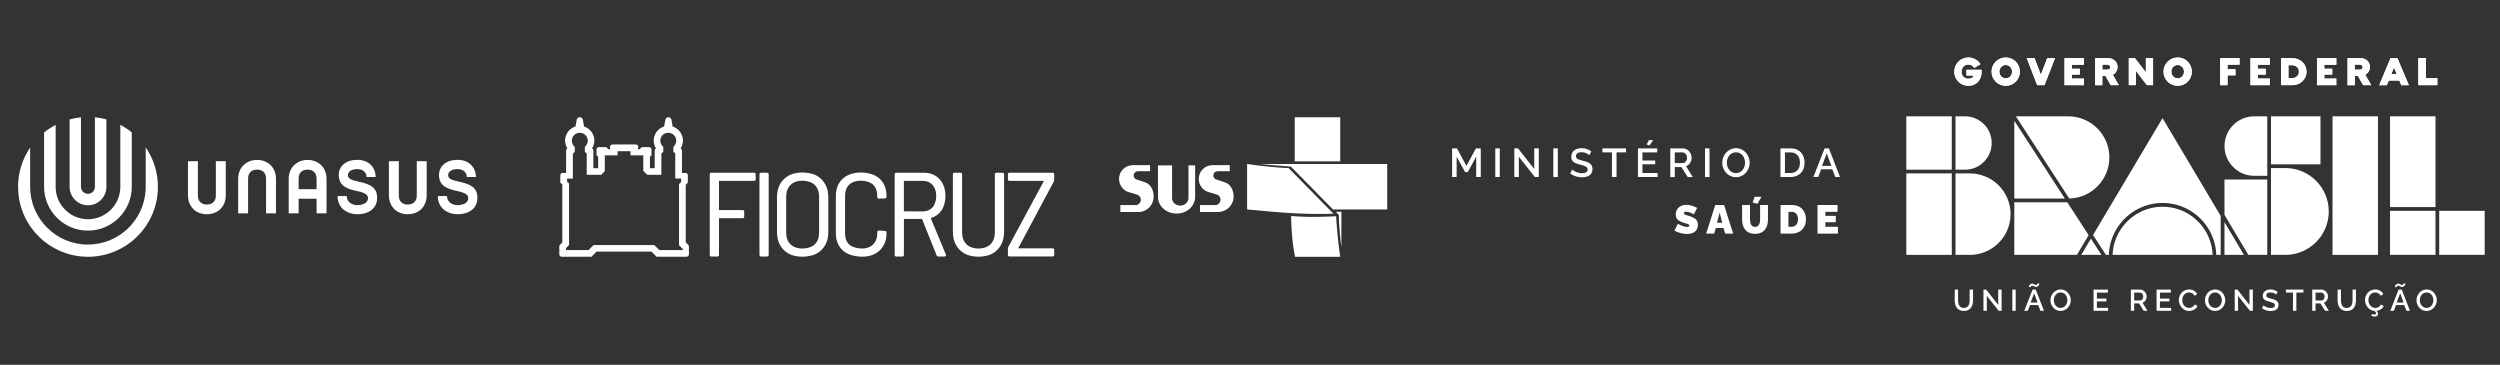 <?xml version="1.0" encoding="UTF-8"?>
<svg xmlns="http://www.w3.org/2000/svg" version="1.1" viewBox="0 0 1532.89 223.66">
  <rect x="0" y="0" width="1532.89" height="223.66" fill="#333333" stroke="none"/>
  <defs>
    <style>
      .cls-1 {
        fill-rule: evenodd;
      }

      .cls-1, .cls-2 {
        fill: #fff;
      }
    </style>
  </defs>
  <!-- Generator: Adobe Illustrator 28.7.1, SVG Export Plug-In . SVG Version: 1.2.0 Build 142)  -->
  <g>
    <g id="Camada_1">
      <g>
        <path class="cls-1" d="M721.49,130.94c-6.44,0-11.47-4.56-11.47-10.22v-19.29h8.64v20.08c0,2.52,2.2,4.55,5.02,4.55,2.67,0,5.04-2.03,5.04-4.55v-20.08h4.08v19.29c0,5.66-5.03,10.22-11.32,10.22M697.13,119.3l-5.34-1.57c-3.28-1.1-5.65-4.39-5.65-8.01,0-4.72,3.77-8.46,8.49-8.46h10.54v3.73h-7.39c-1.41,0-2.66,1.09-2.66,2.68,0,.94.62,2.04,1.72,2.35l5.19,1.73c3.46,1.11,5.34,4.71,5.34,8.8,0,5.19-4.08,9.43-9.27,9.43h-11.15v-4.25h9.59c1.4,0,2.98-1.4,2.98-3.28,0-1.43-.95-2.68-2.37-3.15M746.18,119.3l-5.36-1.57c-3.46-1.1-5.8-4.39-5.8-8.01,0-4.72,3.75-8.46,8.48-8.46h10.52v3.73h-7.38c-1.43,0-2.67,1.09-2.67,2.68,0,.94.61,2.04,1.73,2.35l5.18,1.73c3.61,1.11,5.51,4.71,5.51,8.8,0,5.19-4.26,9.43-9.45,9.43h-11.15v-4.25h9.58c1.41,0,3-1.4,3-3.28,0-1.43-.79-2.68-2.19-3.15"/>
        <path class="cls-1" d="M819.09,129.85h3.39v21.66c-.42-2.25-1.69-15.44-1.53-19.66-.43-.44-1.86-2.01-1.86-2.01M793.69,106.71h0l-3.63-3.69c-4.83.06-20.39-1.58-25.39-2.46v27.86c24.97,2.47,38.08,3.09,52.71,2.63h.24l-23.93-24.34ZM793.87,98.94h27.9v-27.02h-27.9v27.02ZM772.24,100.57c1.85.16,18.17,1.58,19.27,1.58l25.85,26.28h33.22v-27.86h-78.33ZM819.22,132.57s-14.9,1.02-27.57-.13c.25,15.41,2.12,23.32,2.42,25.01h27.7c-1.32-8.1-2.37-21.19-2.54-24.88"/>
      </g>
      <g>
        <g>
          <path class="cls-2" d="M905.14,108.54v-12.51l-5.17,9.49h-1.63l-5.19-9.49v12.51h-2.77v-17.56h2.97l5.81,10.74,5.81-10.74h2.97v17.56h-2.8Z"/>
          <path class="cls-2" d="M916.84,108.54v-17.56h2.76v17.56h-2.76Z"/>
          <path class="cls-2" d="M931.28,96.12v12.41h-2.77v-17.56h2.27l9.95,12.69v-12.67h2.79v17.53h-2.43l-9.82-12.41Z"/>
          <path class="cls-2" d="M952.42,108.54v-17.56h2.76v17.56h-2.76Z"/>
          <path class="cls-2" d="M974.47,95.11c-.38-.42-1.02-.82-1.93-1.21-.91-.39-1.85-.58-2.81-.58-1.14,0-2,.21-2.57.63-.57.42-.85,1.02-.85,1.79,0,.24.03.46.1.65.06.19.15.36.25.51.1.15.25.29.45.43.2.14.4.25.6.35.2.1.47.2.81.31.34.11.66.2.96.28s.69.18,1.17.3c.77.19,1.43.37,1.98.55.55.18,1.08.41,1.58.69.51.28.91.59,1.22.93.3.34.55.76.73,1.25.18.49.27,1.05.27,1.68,0,.7-.11,1.33-.33,1.9-.22.56-.53,1.04-.91,1.42-.39.39-.85.71-1.4.97-.55.26-1.14.45-1.76.57-.63.12-1.3.18-2.03.18-1.34,0-2.63-.2-3.88-.61-1.25-.41-2.37-.99-3.37-1.76l1.27-2.38c.51.52,1.33,1.03,2.48,1.52,1.15.49,2.33.73,3.54.73,1.1,0,1.94-.19,2.53-.58s.89-.94.89-1.67c0-.29-.04-.55-.13-.79-.09-.23-.24-.44-.46-.63-.22-.19-.44-.35-.67-.49-.23-.14-.56-.28-.98-.42s-.81-.27-1.16-.36c-.35-.1-.82-.22-1.42-.37-.92-.24-1.69-.49-2.29-.74-.6-.25-1.14-.56-1.6-.92-.46-.36-.8-.79-1.01-1.29s-.31-1.08-.31-1.76c0-.85.16-1.61.49-2.29s.77-1.24,1.35-1.68c.57-.44,1.24-.78,2.02-1.01.77-.23,1.61-.35,2.52-.35,2.16,0,4.13.66,5.93,1.98l-1.26,2.27Z"/>
          <path class="cls-2" d="M997.02,93.43h-5.83v15.11h-2.8v-15.11h-5.86v-2.45h14.49v2.45Z"/>
          <path class="cls-2" d="M1016.35,106.09v2.45h-12.04v-17.56h11.82v2.45h-9.06v4.99h7.84v2.31h-7.84v5.36h9.27ZM1011.44,89.17l-1.79-.54,1.41-2.72h2.6l-2.22,3.26Z"/>
          <path class="cls-2" d="M1024.16,108.54v-17.56h7.64c.77,0,1.49.17,2.18.5.69.33,1.27.77,1.73,1.3.47.54.84,1.15,1.11,1.84.27.68.41,1.38.41,2.08,0,1.19-.31,2.27-.94,3.23-.63.96-1.46,1.61-2.49,1.94l4.13,6.68h-3.12l-3.82-6.11h-4.08v6.11h-2.76ZM1026.92,99.98h4.85c.76,0,1.4-.32,1.9-.96.5-.64.75-1.41.75-2.32s-.28-1.66-.85-2.3c-.56-.64-1.21-.96-1.96-.96h-4.7v6.54Z"/>
          <path class="cls-2" d="M1045.44,108.54v-17.56h2.76v17.56h-2.76Z"/>
          <path class="cls-2" d="M1056,99.76c0-1.16.21-2.28.65-3.36s1.02-2.03,1.76-2.84c.74-.81,1.64-1.47,2.69-1.96s2.17-.74,3.36-.74,2.35.26,3.42.77,1.95,1.19,2.66,2.03,1.27,1.79,1.68,2.86c.41,1.07.62,2.15.62,3.25,0,1.16-.21,2.28-.65,3.36-.43,1.08-1.01,2.02-1.74,2.84-.73.81-1.63,1.46-2.68,1.95-1.05.49-2.17.73-3.36.73-.98,0-1.92-.16-2.8-.49-.88-.33-1.66-.77-2.34-1.35-.67-.57-1.25-1.23-1.75-1.98-.5-.75-.87-1.56-1.13-2.43-.26-.87-.39-1.76-.39-2.65ZM1064.43,106.16c.85,0,1.64-.19,2.36-.56.72-.37,1.3-.86,1.76-1.47.46-.61.81-1.29,1.07-2.05.25-.76.38-1.53.38-2.33s-.14-1.63-.41-2.4c-.27-.77-.64-1.45-1.11-2.04s-1.06-1.06-1.76-1.41c-.7-.35-1.47-.52-2.29-.52s-1.64.18-2.36.55c-.72.37-1.31.85-1.78,1.45-.47.6-.83,1.28-1.09,2.04-.26.76-.39,1.53-.39,2.33,0,1.11.22,2.15.67,3.12s1.1,1.76,1.97,2.37c.87.61,1.86.92,2.97.92Z"/>
          <path class="cls-2" d="M1091.7,108.54v-17.56h6.23c1.38,0,2.61.23,3.71.68,1.1.46,2,1.08,2.7,1.88.7.8,1.23,1.73,1.6,2.78.37,1.05.55,2.19.55,3.41,0,2.66-.78,4.79-2.34,6.39-1.56,1.61-3.63,2.41-6.22,2.41h-6.23ZM1097.93,93.43h-3.47v12.66h3.47c1.21,0,2.25-.28,3.12-.84.87-.56,1.53-1.31,1.96-2.26.43-.95.65-2.03.65-3.25,0-1.88-.51-3.39-1.53-4.56-1.02-1.16-2.42-1.74-4.21-1.74Z"/>
          <path class="cls-2" d="M1118.78,90.98h2.62l6.82,17.56h-2.92l-1.85-4.77h-6.77l-1.84,4.77h-2.95l6.88-17.56ZM1122.91,101.72l-2.83-7.69-2.91,7.69h5.74Z"/>
        </g>
        <g>
          <path class="cls-2" d="M1038.56,131.43c-.07-.04-.17-.1-.29-.17-.12-.07-.37-.2-.74-.39-.37-.19-.73-.35-1.09-.49-.35-.14-.77-.27-1.24-.39s-.9-.17-1.3-.17c-.94,0-1.41.29-1.41.87,0,.13.02.25.07.35s.12.2.24.29c.11.09.22.17.33.23.11.06.28.14.5.22s.42.14.58.19c.16.05.41.12.74.22.33.1.6.18.81.25.71.22,1.31.43,1.81.64.49.21.98.46,1.44.77.47.3.84.63,1.12,1,.28.36.51.8.67,1.31s.25,1.09.25,1.73c0,.81-.13,1.55-.39,2.2-.26.65-.6,1.19-1.02,1.6-.42.41-.93.76-1.52,1.03-.59.27-1.19.47-1.81.58-.62.11-1.27.17-1.95.17-1.26,0-2.59-.19-3.97-.56-1.38-.37-2.6-.87-3.66-1.49l2.08-4.23c.08.06.19.13.33.21.14.08.43.24.87.46.44.22.87.42,1.3.59.43.17.93.32,1.52.47s1.12.21,1.62.21c.93,0,1.4-.26,1.4-.77,0-.19-.06-.36-.18-.51s-.32-.29-.6-.41c-.28-.12-.55-.23-.82-.31-.26-.08-.63-.2-1.11-.34s-.88-.26-1.19-.37c-1.58-.53-2.72-1.17-3.41-1.91-.7-.74-1.04-1.75-1.04-3.01,0-.94.18-1.79.54-2.56.36-.77.84-1.39,1.45-1.87s1.3-.85,2.08-1.11c.78-.26,1.61-.39,2.49-.39,1.88,0,4.07.63,6.58,1.9l-2.08,3.98Z"/>
          <path class="cls-2" d="M1051.73,125.69h5.39l5.59,17.56h-4.89l-1.06-3.44h-4.68l-1.04,3.44h-4.91l5.61-17.56ZM1055.98,136.59l-1.56-6.18-1.63,6.18h3.19Z"/>
          <path class="cls-2" d="M1076.12,143.39c-1.09,0-2.09-.15-2.98-.46-.89-.31-1.64-.72-2.25-1.25-.61-.53-1.12-1.17-1.53-1.91s-.71-1.53-.89-2.37c-.18-.84-.28-1.74-.28-2.69v-9.02h4.83v9.02c0,.6.06,1.16.17,1.68.12.52.29.98.53,1.39.24.41.56.74.97.98.41.24.88.36,1.42.36s1.03-.12,1.44-.36.73-.57.97-1c.24-.42.41-.89.53-1.4.12-.51.17-1.06.17-1.65v-9.02h4.82v9.02c0,1.25-.16,2.39-.48,3.43-.32,1.04-.8,1.95-1.43,2.74-.63.79-1.46,1.41-2.49,1.85-1.03.44-2.2.66-3.53.66ZM1077.6,124.94l-2.97-.78,1.23-3.51h4.18l-2.44,4.3Z"/>
          <path class="cls-2" d="M1091.76,143.25v-17.56h6.75c1.42,0,2.69.23,3.83.68s2.07,1.08,2.79,1.88,1.27,1.73,1.65,2.78c.38,1.05.57,2.19.57,3.41,0,2.66-.81,4.79-2.42,6.39-1.61,1.61-3.76,2.41-6.43,2.41h-6.75ZM1098.51,129.89h-1.93v9.15h1.93c1.23,0,2.2-.43,2.9-1.28.7-.85,1.06-1.96,1.06-3.32s-.35-2.48-1.06-3.31c-.71-.83-1.67-1.24-2.9-1.24Z"/>
          <path class="cls-2" d="M1126.92,139.05v4.2h-12.51v-17.56h12.29v4.2h-7.47v2.48h6.39v3.9h-6.39v2.78h7.69Z"/>
        </g>
      </g>
      <g>
        <g>
          <path class="cls-2" d="M462.38,105.91h-26.2c-.63,0-.99.36-.99.99v49.39c0,.63.36.99.99.99h3.67c.63,0,.99-.36.99-.99l.02-22.49h14.47c.63,0,.99-.36.99-.99v-3.02c0-.63-.36-.99-.99-.99l-14.49-.02.02-17.87h21.52c.63,0,.99-.36.99-.99v-3.02c0-.63-.36-.99-.99-.99Z"/>
          <path class="cls-2" d="M466.66,105.91h3.67c.54,0,.99.44.99.99v49.39c0,.55-.44.99-.99.99h-3.67c-.55,0-.99-.44-.99-.99v-49.39c0-.54.44-.99.99-.99Z"/>
          <path class="cls-2" d="M500.65,107.65c-2.26-1.24-5.8-1.87-8.76-1.87s-6.05.63-8.31,1.87c-2.27,1.24-4.05,3.02-5.29,5.29-1.24,2.26-1.87,4.88-1.87,7.79v21.79c0,2.91.63,5.52,1.87,7.76,1.24,2.24,3.02,4.01,5.29,5.25,2.26,1.24,5.35,1.87,8.31,1.87s6.5-.63,8.76-1.87c2.26-1.24,4.05-3.01,5.32-5.25,1.26-2.24,1.91-4.85,1.91-7.76v-21.79c0-2.91-.64-5.53-1.91-7.79-1.27-2.27-3.06-4.04-5.32-5.29ZM502.23,120.59v22.15c0,2.89-.87,5.25-2.59,7.01-1.71,1.76-4.92,2.65-7.76,2.65s-5.52-.89-7.24-2.65c-1.72-1.76-2.59-4.12-2.59-7.01v-22.15c0-2.94.87-5.33,2.59-7.12,1.71-1.78,4.45-2.69,7.24-2.69s6.04.9,7.76,2.69c1.72,1.79,2.59,4.18,2.59,7.12Z"/>
          <path class="cls-2" d="M527.77,105.78c-4.42,0-8.47,1.32-11.18,3.92-2.71,2.61-4.08,6.12-4.08,10.45v22.8c0,4.33,1.37,7.85,4.08,10.48,2.7,2.63,7.66,3.96,12.08,3.96s8.1-1.32,10.8-3.92c2.71-2.61,4.08-6.1,4.08-10.38v-.5c0-.63-.36-.99-.97-.99h0l-3.69-.22c-.63,0-.99.33-.99.92v1.01c0,2.69-.86,4.91-2.55,6.57-1.69,1.67-3.94,2.51-6.69,2.51s-6.33-.83-7.99-2.48c-1.67-1.64-2.51-3.87-2.51-6.61v-23.44c0-2.74.84-4.97,2.51-6.61,1.67-1.64,4.35-2.48,7.1-2.48s5.89.85,7.58,2.51c1.69,1.67,2.55,3.88,2.55,6.57v1.01c0,.58.36.92,1,.92h0l3.66-.14c.63,0,.99-.36.99-.99v-.65c0-4.28-1.37-7.76-4.08-10.34-2.7-2.58-7.23-3.89-11.7-3.89Z"/>
          <path class="cls-2" d="M570.68,133.73h0c2.77-.79,4.99-2.37,6.6-4.71,1.61-2.34,2.42-5.65,2.42-8.95,0-2.76-.55-5.25-1.65-7.39-1.1-2.15-2.66-3.83-4.64-5-1.98-1.17-4.26-1.76-6.79-1.76h-17.05c-.63,0-.99.36-.99.99v49.39c0,.63.36.99.99.99h3.67c.63,0,.99-.36.99-.99l.02-22.04h11.08l.04.05,8.92,22.23c.18.49.54.75,1.04.75h3.81c.58,0,.92-.31.92-.84l-.09-.39-9.28-22.31ZM574.05,120.07c0,2.7-.75,5.37-2.24,7.04-1.48,1.66-3.44,2.5-5.84,2.5l-11.75-.02v-18.66l.02-.02h11.73c2.4,0,4.37.84,5.84,2.5,1.48,1.67,2.24,3.91,2.24,6.66Z"/>
          <path class="cls-2" d="M614.67,105.91h-3.67c-.63,0-.99.36-.99.99v35.55c0,2.98-.87,5.42-2.59,7.23-1.71,1.81-4.67,2.72-7.46,2.72s-5.75-.92-7.46-2.72c-1.72-1.81-2.59-4.24-2.59-7.23v-35.55c0-.63-.36-.99-.99-.99h-3.67c-.63,0-.99.36-.99.99v35.26c0,3.01.63,5.69,1.87,7.97,1.24,2.29,3.02,4.09,5.29,5.36,2.26,1.26,5.58,1.91,8.54,1.91s6.28-.64,8.54-1.91c2.27-1.27,4.04-3.07,5.29-5.36,1.24-2.28,1.87-4.97,1.87-7.97v-35.26c0-.63-.36-.99-.99-.99Z"/>
          <path class="cls-2" d="M646.39,110.28v-3.38c0-.63-.36-.99-.99-.99h-26.41c-.63,0-.99.36-.99.99v3.02c0,.63.36.99.99.99h21.12s-21.87,40.5-21.87,40.5c-.16.37-.24,1.17-.24,1.49v3.38c0,.63.36.99.99.99h26.41c.63,0,.99-.36.99-.99v-3.02c0-.63-.36-.99-.99-.99h-21.12s21.87-40.96,21.87-40.96c.16-.42.23-.75.23-1.03Z"/>
        </g>
        <path class="cls-2" d="M422.32,150.61s-.05-.11-.09-.19l-.04-.06c-.05-.07-.1-.13-.17-.2l-1.55-1.52v-35.37l1.28-1.26v-4.28c.01-.45-.02-.81-.25-1.13-.28-.37-.69-.58-1.15-.58h-2.19v-13.72c0-.47-.24-.92-.65-1.19l-.17-.11.1-.17c.86-1.42,1.32-3.03,1.32-4.67,0-3.83-2.56-7.33-6.22-8.53l-.12-.04-.68-4.08c-.19-1.1-1.1-1.6-1.92-1.61-.78.02-1.68.52-1.87,1.58l-.75,4.09-.12.04c-3.69,1.18-6.27,4.69-6.27,8.55,0,1.63.45,3.23,1.3,4.64l.1.17-.16.11c-.39.26-.62.7-.62,1.18v10.87h-2.92v-6.98l.99-.95v-3.55c0-.78-.64-1.42-1.42-1.42h-4.11c-.3,0-.65.04-.86.29l-.83.95h-1.28l.34-1.08c.1-.43-.01-.89-.3-1.24-.28-.36-.71-.57-1.17-.57h-14.38c-.45,0-.9.21-1.17.56-.3.37-.4.83-.28,1.32l.17,1h-1.32l-.72-.95c-.21-.25-.55-.31-.87-.31h-4.11c-.79,0-1.43.64-1.43,1.42v3.56l1,.95v6.98h-2.94v-10.83c0-.48-.24-.93-.64-1.19l-.17-.11.1-.17c.86-1.42,1.32-3.03,1.32-4.67,0-3.83-2.56-7.33-6.22-8.54l-.12-.04-.69-4.08c-.19-1.1-1.12-1.6-1.91-1.6-.98.02-1.72.64-1.88,1.57l-.75,4.1-.12.04c-3.69,1.18-6.26,4.69-6.26,8.55,0,1.63.45,3.24,1.3,4.64l.1.17-.16.11c-.39.27-.61.69-.61,1.18v13.78h-2.15c-.46,0-.88.21-1.15.57-.24.31-.27.68-.26,1.08v4.3l1.23,1.15v35.47l-1.44,1.56c-.26.26-.4.61-.4.98v4.84c0,.79.64,1.43,1.43,1.43h18.34l3.05-3.11h33.74l3.06,3.11h18.42c.78,0,1.42-.64,1.42-1.43v-4.4c0-.2-.04-.84-.11-1.01M418.69,153.35h-14.41l-3.1-3.1h-37.22l-3.1,3.1h-13.8v-1.21l1.86-1.9v-37.71l-1.22-1.12v-1.9h3.54v-15.26l1.18-1.2v-3c-.16-.13-.3-.26-.44-.41-.32-.3-.59-.65-.78-1.06-.37-.69-.58-1.48-.58-2.31,0-2.7,2.19-4.88,4.88-4.88s4.88,2.19,4.88,4.88c0,1.08-.36,2.08-.96,2.89-.04.06-.09.13-.14.19-.01.02-.03.04-.04.05-.08.09-.16.18-.24.27-.13.13-.26.25-.4.37v3.01l1.15,1.18v12.96h8.9l2.19-2.26v-9.7h7.83v-2.51h7.93v2.54l7.83-.03v9.5l2.41,2.46h8.68v-12.98l1.17-1.18v-2.97c-.18-.15-.35-.31-.51-.48-.28-.26-.5-.57-.67-.92-.4-.71-.63-1.52-.63-2.39,0-2.7,2.19-4.88,4.88-4.88s4.88,2.19,4.88,4.88c0,1.07-.35,2.06-.94,2.87-.05.08-.11.15-.17.22-.01.01-.02.03-.03.04-.07.09-.15.17-.23.25-.13.13-.26.26-.4.37v3l1.17,1.11v15.35h3.61v2.14l-1.29,1.29v37.46l2.31,2.32v.67Z"/>
      </g>
      <g>
        <g>
          <path class="cls-2" d="M58.19,114.58c0,2.36-1.92,4.27-4.27,4.27s-4.27-1.92-4.27-4.27v-42.65c-2.36.24-4.7.67-6.97,1.28v41.37c0,6.22,5.06,11.28,11.28,11.28s11.28-5.06,11.28-11.28v-41.37c-2.29-.62-4.66-1.06-7.05-1.29v42.66Z"/>
          <path class="cls-2" d="M53.95,134.41c-10.93,0-19.83-8.9-19.83-19.83v-38.02c-2.5,1.31-4.89,2.87-7.09,4.65v33.32c0,14.82,12.06,26.88,26.88,26.88s26.88-12.06,26.88-26.88v-33.39c-2.18-1.75-4.54-3.3-7.01-4.59v38.02c0,10.93-8.9,19.83-19.83,19.83Z"/>
          <path class="cls-2" d="M53.91,149.97c-19.53,0-35.43-15.89-35.43-35.43v-24.05c-4.85,7.12-7.4,15.42-7.4,24.09,0,1.23.06,2.51.17,3.78.12,1.43.32,2.87.59,4.28.27,1.4.61,2.8,1.01,4.16.41,1.4.91,2.79,1.46,4.13,1.27,3.07,2.89,5.99,4.84,8.68.57.8,1.17,1.56,1.77,2.29,7.45,9,18.39,14.63,30.01,15.44,1.02.07,2.04.11,3.02.11.63,0,1.27-.02,1.97-.05,11.84-.54,23.04-6.04,30.73-15.11.66-.77,1.29-1.58,1.89-2.4,2.01-2.75,3.69-5.71,4.99-8.82.55-1.32,1.04-2.69,1.46-4.08.4-1.33.74-2.69,1.01-4.05.26-1.31.46-2.63.59-3.93.15-1.47.23-2.96.23-4.44,0-8.72-2.58-17.06-7.48-24.2v24.16c0,.66-.02,1.36-.06,2.07-1.08,18.7-16.62,33.35-35.37,33.35Z"/>
        </g>
        <g>
          <path class="cls-2" d="M118.49,128.14c-2.07-2.12-3.23-5.07-3.23-8.34v-20.96h6.08v21.06c0,3.46,2.07,5.53,5.48,5.53s5.53-2.07,5.53-5.53v-21.06h6.08v20.96c0,3.27-1.15,6.22-3.23,8.34-2.12,2.07-5.07,3.23-8.39,3.23s-6.22-1.15-8.34-3.23Z"/>
          <path class="cls-2" d="M165.98,101.32c2.07,2.07,3.23,5.02,3.23,8.29v21.2h-6.08v-21.33c0-3.41-2.07-5.48-5.53-5.48s-5.48,2.07-5.48,5.48v21.33h-6.08v-21.2c0-3.27,1.15-6.22,3.23-8.29,2.12-2.12,5.07-3.27,8.34-3.27s6.27,1.15,8.39,3.27Z"/>
          <path class="cls-2" d="M200.19,130.81h-6.08v-8.94h-11.01v8.94h-6.08v-21.2c0-3.27,1.15-6.22,3.23-8.29s5.07-3.27,8.34-3.27,6.27,1.15,8.39,3.27c2.07,2.07,3.23,5.02,3.23,8.29v21.2ZM194.11,109.48c0-3.41-2.07-5.48-5.53-5.48s-5.48,2.07-5.48,5.48v6.54h11.01v-6.54Z"/>
          <path class="cls-2" d="M241.69,128.14c-2.07-2.12-3.23-5.07-3.23-8.34v-20.96h6.08v21.06c0,3.46,2.07,5.53,5.48,5.53s5.53-2.07,5.53-5.53v-21.06h6.08v20.96c0,3.27-1.15,6.22-3.23,8.34-2.12,2.07-5.07,3.23-8.39,3.23s-6.22-1.15-8.34-3.23Z"/>
          <path class="cls-2" d="M230.36,108.51h-5.61c0-2.76-2.12-4.84-5.69-4.84-2.97,0-5.74,1.24-5.74,3.69,0,2.21,2,3,6.5,4.01,7.01,1.52,11.43,3.41,11.43,9.95,0,6.17-4.76,10.04-12.2,10.04-5.78,0-12.07-3.46-12.07-11.15h5.61c0,3.78,3.48,5.58,6.46,5.58,3.23,0,6.59-1.24,6.59-4.29,0-2.03-1.53-3.27-6.97-4.42-5.44-1.15-10.96-2.9-10.96-9.77,0-5.48,4.46-9.31,11.35-9.31,7.78,0,11.3,5.44,11.3,10.51Z"/>
          <path class="cls-2" d="M291.83,108.51h-5.61c0-2.76-2.12-4.84-5.69-4.84-2.97,0-5.74,1.24-5.74,3.69,0,2.21,2,3,6.5,4.01,7.01,1.52,11.43,3.41,11.43,9.95,0,6.17-4.76,10.04-12.2,10.04-5.78,0-12.07-3.46-12.07-11.15h5.61c0,3.78,3.48,5.58,6.46,5.58,3.23,0,6.59-1.24,6.59-4.29,0-2.03-1.53-3.27-6.97-4.42-5.44-1.15-10.96-2.9-10.96-9.77,0-5.48,4.46-9.31,11.35-9.31,7.78,0,11.3,5.44,11.3,10.51Z"/>
        </g>
      </g>
      <g>
        <g>
          <path class="cls-2" d="M1204.15,190.66c-.81,0-1.53-.12-2.17-.36-.64-.24-1.17-.56-1.6-.96-.42-.4-.78-.88-1.06-1.44-.28-.56-.48-1.15-.6-1.77-.12-.62-.18-1.27-.18-1.97v-6.59h2.06v6.59c0,.5.04.96.11,1.4.07.44.2.86.37,1.27.18.41.4.75.66,1.04.26.29.6.52,1.01.69.41.17.88.26,1.4.26s1-.09,1.42-.26c.41-.18.75-.41,1.02-.7.26-.29.48-.64.65-1.05.17-.41.29-.82.36-1.26s.1-.89.1-1.38v-6.59h2.08v6.59c0,.91-.11,1.75-.32,2.52s-.54,1.45-.98,2.06-1.03,1.08-1.76,1.42c-.74.34-1.59.51-2.56.51Z"/>
          <path class="cls-2" d="M1218.22,181.38v9.2h-2.05v-13.01h1.68l7.37,9.4v-9.39h2.07v12.99h-1.8l-7.27-9.2Z"/>
          <path class="cls-2" d="M1233.88,190.57v-13.01h2.05v13.01h-2.05Z"/>
          <path class="cls-2" d="M1246.29,177.57h1.94l5.06,13.01h-2.17l-1.37-3.53h-5.02l-1.36,3.53h-2.18l5.1-13.01ZM1246.05,175.13c-.19,0-.35.04-.48.12-.13.08-.22.18-.28.3-.05.12-.09.21-.11.29-.02.07-.03.13-.03.17h-1.14c0-.09.02-.21.05-.37.04-.16.1-.34.2-.54.1-.21.22-.4.36-.57.14-.18.33-.33.56-.45.24-.12.5-.18.78-.18.3,0,.59.07.87.2.27.13.54.27.79.4.25.13.5.2.74.2.17,0,.31-.03.44-.09.13-.06.23-.13.29-.21.07-.08.12-.16.17-.25.04-.09.07-.17.08-.22s.01-.1.01-.13h1.15c0,.08-.02.19-.06.34-.04.15-.11.33-.21.54-.1.21-.23.4-.38.58-.15.18-.35.33-.6.46-.25.13-.53.19-.84.19s-.62-.07-.9-.2-.55-.26-.79-.39c-.24-.13-.47-.2-.68-.2ZM1249.35,185.52l-2.09-5.7-2.16,5.7h4.25Z"/>
          <path class="cls-2" d="M1257.24,184.07c0-.86.16-1.69.48-2.49.32-.8.75-1.5,1.3-2.11s1.21-1.09,2-1.45c.78-.36,1.61-.55,2.49-.55s1.74.19,2.53.57c.79.38,1.45.88,1.97,1.51.53.62.94,1.33,1.25,2.12.3.79.46,1.59.46,2.41,0,.86-.16,1.69-.48,2.49-.32.8-.75,1.5-1.29,2.1-.54.6-1.21,1.08-1.99,1.45s-1.61.54-2.49.54c-.73,0-1.42-.12-2.08-.36s-1.23-.57-1.73-1c-.5-.42-.93-.91-1.3-1.47-.37-.55-.65-1.16-.84-1.8-.19-.65-.29-1.3-.29-1.96ZM1263.49,188.81c.63,0,1.21-.14,1.74-.41.53-.27.97-.64,1.31-1.09.34-.45.6-.96.79-1.52.19-.56.28-1.14.28-1.73s-.1-1.21-.3-1.78c-.2-.57-.47-1.07-.82-1.51-.35-.44-.78-.79-1.31-1.05-.52-.26-1.09-.39-1.7-.39s-1.22.14-1.75.41c-.53.27-.97.63-1.32,1.08-.35.45-.61.95-.81,1.51-.19.56-.29,1.14-.29,1.73,0,.82.17,1.59.5,2.31.33.72.82,1.3,1.46,1.75.64.45,1.38.68,2.2.68Z"/>
          <path class="cls-2" d="M1292.6,188.76v1.82h-8.92v-13.01h8.76v1.82h-6.71v3.7h5.81v1.71h-5.81v3.97h6.87Z"/>
          <path class="cls-2" d="M1306.55,190.57v-13.01h5.66c.57,0,1.1.12,1.61.37.51.24.94.57,1.28.97.35.4.62.85.82,1.36.2.51.3,1.02.3,1.54,0,.88-.23,1.68-.7,2.39-.47.71-1.08,1.19-1.84,1.44l3.06,4.95h-2.31l-2.83-4.53h-3.02v4.53h-2.05ZM1308.59,184.23h3.6c.57,0,1.03-.24,1.4-.71.37-.47.55-1.05.55-1.72s-.21-1.23-.63-1.7c-.42-.47-.9-.71-1.45-.71h-3.48v4.85Z"/>
          <path class="cls-2" d="M1331.24,188.76v1.82h-8.92v-13.01h8.76v1.82h-6.71v3.7h5.81v1.71h-5.81v3.97h6.87Z"/>
          <path class="cls-2" d="M1342.24,177.49c1.14,0,2.14.26,3,.77s1.51,1.2,1.95,2.06l-1.61,1.08c-.17-.38-.39-.7-.65-.98s-.55-.49-.86-.64c-.31-.15-.62-.26-.93-.34-.31-.07-.63-.11-.96-.11-.52,0-1.01.09-1.47.27-.45.18-.84.42-1.16.73-.32.3-.6.66-.83,1.06s-.4.83-.51,1.28c-.11.45-.17.9-.17,1.36,0,.84.18,1.63.53,2.35s.86,1.31,1.51,1.76c.65.44,1.37.67,2.16.67.45,0,.88-.07,1.31-.21.43-.14.84-.38,1.24-.71.4-.33.7-.74.92-1.22l1.71.97c-.26.62-.67,1.17-1.25,1.64-.58.47-1.21.82-1.91,1.05-.69.23-1.39.34-2.08.34-.88,0-1.72-.19-2.5-.58-.78-.39-1.44-.9-1.98-1.53-.53-.63-.96-1.35-1.27-2.15-.31-.8-.47-1.61-.47-2.44,0-.63.09-1.26.27-1.88.18-.62.45-1.21.81-1.76.36-.55.79-1.04,1.28-1.46.5-.42,1.08-.76,1.76-1.01.68-.25,1.4-.37,2.17-.37Z"/>
          <path class="cls-2" d="M1351.97,184.07c0-.86.16-1.69.48-2.49.32-.8.75-1.5,1.3-2.11.55-.6,1.21-1.09,2-1.45.78-.36,1.61-.55,2.49-.55s1.74.19,2.53.57c.79.38,1.45.88,1.97,1.51.53.62.94,1.33,1.25,2.12.3.79.46,1.59.46,2.41,0,.86-.16,1.69-.48,2.49-.32.8-.75,1.5-1.29,2.1-.54.6-1.21,1.08-1.99,1.45s-1.61.54-2.49.54c-.73,0-1.42-.12-2.08-.36s-1.23-.57-1.73-1c-.5-.42-.93-.91-1.3-1.47-.37-.55-.65-1.16-.84-1.8-.19-.65-.29-1.3-.29-1.96ZM1358.21,188.81c.63,0,1.21-.14,1.74-.41.53-.27.97-.64,1.31-1.09.34-.45.6-.96.79-1.52.19-.56.28-1.14.28-1.73s-.1-1.21-.3-1.78c-.2-.57-.47-1.07-.82-1.51-.35-.44-.78-.79-1.31-1.05-.52-.26-1.09-.39-1.7-.39s-1.22.14-1.75.41c-.53.27-.97.63-1.32,1.08-.35.45-.61.95-.81,1.51-.19.56-.29,1.14-.29,1.73,0,.82.17,1.59.5,2.31.33.72.82,1.3,1.46,1.75.64.45,1.38.68,2.2.68Z"/>
          <path class="cls-2" d="M1372.28,181.38v9.2h-2.05v-13.01h1.68l7.37,9.4v-9.39h2.07v12.99h-1.8l-7.27-9.2Z"/>
          <path class="cls-2" d="M1395.64,180.62c-.28-.31-.76-.61-1.43-.89-.67-.29-1.37-.43-2.08-.43-.85,0-1.48.16-1.9.47-.42.31-.63.76-.63,1.33,0,.18.02.34.07.48.05.14.11.27.18.38.07.11.19.22.34.32s.3.19.44.26c.15.07.35.15.6.23s.49.15.71.21c.22.06.51.13.87.22.57.14,1.06.27,1.47.41.41.13.8.3,1.17.51.38.21.68.44.9.69.23.25.41.56.54.93.13.36.2.78.2,1.24,0,.52-.08.99-.25,1.4-.16.42-.39.77-.68,1.06-.29.29-.63.53-1.04.72-.41.19-.84.33-1.31.42-.47.09-.97.13-1.5.13-.99,0-1.95-.15-2.87-.45-.92-.3-1.76-.74-2.5-1.3l.94-1.76c.38.39.99.76,1.84,1.12.85.36,1.72.54,2.63.54.81,0,1.44-.14,1.87-.43.44-.29.66-.7.66-1.23,0-.21-.03-.41-.1-.58-.07-.17-.18-.33-.34-.47s-.33-.26-.5-.36c-.17-.1-.41-.21-.72-.31s-.6-.2-.86-.27c-.26-.07-.61-.16-1.05-.28-.69-.18-1.25-.36-1.7-.55-.45-.18-.84-.41-1.19-.68-.34-.27-.59-.59-.75-.95-.16-.37-.23-.8-.23-1.3,0-.63.12-1.19.36-1.7.24-.5.57-.92,1-1.25s.92-.58,1.49-.75c.57-.17,1.2-.26,1.87-.26,1.6,0,3.06.49,4.39,1.47l-.93,1.68Z"/>
          <path class="cls-2" d="M1412.35,179.38h-4.32v11.19h-2.08v-11.19h-4.34v-1.82h10.74v1.82Z"/>
          <path class="cls-2" d="M1417.75,190.57v-13.01h5.66c.57,0,1.1.12,1.62.37.51.24.94.57,1.28.97.35.4.62.85.82,1.36.2.51.3,1.02.3,1.54,0,.88-.23,1.68-.7,2.39-.47.71-1.08,1.19-1.84,1.44l3.06,4.95h-2.31l-2.83-4.53h-3.02v4.53h-2.05ZM1419.8,184.23h3.6c.57,0,1.03-.24,1.4-.71.37-.47.55-1.05.55-1.72s-.21-1.23-.63-1.7c-.42-.47-.9-.71-1.45-.71h-3.48v4.85Z"/>
          <path class="cls-2" d="M1438.93,190.66c-.81,0-1.53-.12-2.17-.36-.64-.24-1.17-.56-1.6-.96-.42-.4-.78-.88-1.06-1.44-.28-.56-.48-1.15-.6-1.77-.12-.62-.18-1.27-.18-1.97v-6.59h2.06v6.59c0,.5.04.96.11,1.4.07.44.2.86.37,1.27.18.41.4.75.66,1.04.26.29.6.52,1.01.69.41.17.88.26,1.4.26s1-.09,1.42-.26c.41-.18.75-.41,1.02-.7.26-.29.48-.64.65-1.05.17-.41.29-.82.36-1.26s.1-.89.1-1.38v-6.59h2.08v6.59c0,.91-.11,1.75-.32,2.52s-.54,1.45-.98,2.06c-.44.61-1.03,1.08-1.76,1.42-.74.34-1.59.51-2.56.51Z"/>
          <path class="cls-2" d="M1461.58,187.66c-.33.8-.91,1.46-1.73,1.98-.82.52-1.71.85-2.68.99.63.52.94,1.11.94,1.76,0,.52-.18.94-.53,1.25-.35.31-.84.47-1.48.47-.75,0-1.47-.18-2.16-.53l.51-1.08c.47.26.9.38,1.3.38.35,0,.62-.07.81-.22.19-.15.29-.36.29-.64,0-.48-.33-.93-.98-1.36-.83-.07-1.61-.3-2.33-.72-.72-.41-1.33-.93-1.83-1.55-.5-.62-.88-1.32-1.17-2.08-.28-.77-.43-1.55-.43-2.34,0-.63.09-1.26.27-1.88.18-.62.45-1.21.81-1.76.36-.55.79-1.04,1.28-1.46.5-.42,1.08-.76,1.76-1.01.68-.25,1.4-.37,2.17-.37,1.14,0,2.14.26,3,.77.86.52,1.51,1.2,1.95,2.06l-1.61,1.08c-.17-.38-.39-.7-.65-.98s-.55-.49-.86-.64c-.31-.15-.62-.26-.93-.34-.31-.07-.63-.11-.96-.11-.52,0-1.01.09-1.47.27-.45.18-.84.42-1.16.73-.32.3-.6.66-.83,1.06s-.4.83-.51,1.28c-.11.45-.17.9-.17,1.36,0,.84.18,1.63.53,2.35s.86,1.31,1.51,1.76c.65.44,1.37.67,2.16.67.45,0,.88-.07,1.31-.21.43-.14.84-.38,1.24-.71.4-.33.7-.74.92-1.22l1.71.97Z"/>
          <path class="cls-2" d="M1470.71,177.57h1.94l5.06,13.01h-2.17l-1.37-3.53h-5.02l-1.36,3.53h-2.18l5.1-13.01ZM1470.47,175.13c-.19,0-.35.04-.48.12-.13.08-.22.18-.28.3-.05.12-.09.21-.11.29-.02.07-.03.13-.03.17h-1.14c0-.09.02-.21.05-.37.04-.16.1-.34.2-.54.1-.21.22-.4.36-.57.14-.18.33-.33.56-.45.24-.12.5-.18.78-.18.3,0,.59.07.87.2.27.13.54.27.79.4.25.13.5.2.74.2.17,0,.31-.03.44-.09.13-.06.23-.13.29-.21.07-.08.12-.16.17-.25.04-.09.07-.17.08-.22s.01-.1.01-.13h1.15c0,.08-.02.19-.06.34-.04.15-.11.33-.21.54-.1.21-.23.4-.38.58-.15.18-.35.33-.6.46-.25.13-.53.19-.84.19s-.62-.07-.9-.2-.55-.26-.79-.39c-.24-.13-.47-.2-.68-.2ZM1473.77,185.52l-2.09-5.7-2.16,5.7h4.25Z"/>
          <path class="cls-2" d="M1481.67,184.07c0-.86.16-1.69.48-2.49.32-.8.75-1.5,1.3-2.11.55-.6,1.21-1.09,2-1.45.78-.36,1.61-.55,2.49-.55s1.74.19,2.53.57c.79.38,1.45.88,1.97,1.51.53.62.94,1.33,1.25,2.12.3.79.46,1.59.46,2.41,0,.86-.16,1.69-.48,2.49-.32.8-.75,1.5-1.29,2.1-.54.6-1.21,1.08-1.99,1.45-.78.36-1.61.54-2.49.54-.73,0-1.42-.12-2.08-.36s-1.23-.57-1.73-1c-.5-.42-.93-.91-1.3-1.47s-.65-1.16-.84-1.8c-.19-.65-.29-1.3-.29-1.96ZM1487.91,188.81c.63,0,1.21-.14,1.74-.41.53-.27.97-.64,1.31-1.09.34-.45.6-.96.79-1.52.19-.56.28-1.14.28-1.73s-.1-1.21-.3-1.78c-.2-.57-.47-1.07-.82-1.51-.35-.44-.78-.79-1.31-1.05-.52-.26-1.09-.39-1.7-.39s-1.22.14-1.75.41c-.53.27-.97.63-1.32,1.08-.35.45-.61.95-.81,1.51-.19.56-.29,1.14-.29,1.73,0,.82.17,1.59.5,2.31.33.72.82,1.3,1.46,1.75.64.45,1.38.68,2.2.68Z"/>
        </g>
        <g>
          <polygon class="cls-2" points="1235.08 124.02 1235.08 131.3 1235.08 156.28 1273.47 156.28 1280.66 144.18 1267.55 124.02 1267.55 124.02 1235.08 124.02"/>
          <path class="cls-2" d="M1207.81,106.33h-8.77v49.95h8.77c13.77,0,24.98-11.2,24.98-24.98s-11.2-24.98-24.98-24.98Z"/>
          <path class="cls-2" d="M1221.23,87.68c0-9.02-7.34-16.36-16.36-16.36h-5.84v32.72h5.84c9.02,0,16.36-7.34,16.36-16.36Z"/>
          <path class="cls-2" d="M1283.36,144.13l5.81,8.94,2.09,3.22h1.79c0-.09.01-.18.02-.27.01-.28.03-.56.05-.84.02-.27.04-.55.06-.82.03-.28.06-.55.09-.83.03-.27.06-.54.1-.81.04-.27.08-.54.13-.81.05-.27.09-.53.14-.8.05-.27.11-.53.17-.79.06-.27.12-.53.18-.79.06-.26.13-.52.2-.77.07-.26.14-.52.22-.78.08-.25.16-.5.24-.75.08-.26.17-.52.26-.77.09-.25.18-.49.27-.73.1-.25.2-.51.3-.76.1-.24.2-.48.3-.71.11-.25.22-.5.34-.74.11-.23.22-.46.33-.69.12-.24.25-.49.37-.73.12-.22.24-.45.36-.67.13-.24.27-.47.41-.71.13-.22.26-.43.39-.65.14-.23.29-.46.44-.69.14-.21.28-.42.42-.62.16-.23.32-.45.48-.67.15-.2.29-.4.44-.6.17-.22.34-.44.51-.65.15-.19.31-.38.47-.57.18-.21.36-.42.54-.63.16-.18.33-.37.49-.55.19-.2.38-.4.57-.6.17-.18.34-.35.52-.52.2-.2.4-.39.6-.58.18-.17.36-.33.54-.5.21-.19.42-.37.63-.55.19-.16.37-.32.56-.47.22-.18.44-.35.66-.52.19-.15.38-.3.58-.44.23-.17.46-.33.69-.49.2-.14.4-.28.6-.42.23-.16.47-.31.71-.46.21-.13.41-.26.62-.39.24-.15.49-.28.74-.42.21-.12.42-.24.64-.36.25-.13.51-.26.76-.39.22-.11.43-.22.65-.33.26-.12.52-.24.78-.36.22-.1.44-.2.67-.29.27-.11.54-.21.8-.32.23-.09.45-.18.68-.26.28-.1.55-.19.83-.28.23-.08.45-.16.68-.23.29-.09.58-.17.86-.25.23-.06.45-.13.69-.19.3-.08.6-.14.9-.21.23-.05.45-.11.68-.15.31-.06.62-.11.93-.17.23-.04.45-.08.68-.12.32-.05.65-.09.98-.13.22-.03.43-.06.65-.08.37-.04.74-.06,1.11-.08.18-.01.36-.03.55-.04.56-.03,1.11-.04,1.68-.04s1.12.01,1.68.04c.18,0,.36.03.55.04.37.02.74.05,1.11.08.22.02.43.05.65.08.33.04.66.08.98.13.23.03.45.08.68.12.31.05.62.1.93.17.23.05.45.1.68.15.3.07.6.13.9.21.23.06.46.13.69.19.29.08.58.16.86.25.23.07.46.15.68.23.28.09.56.18.83.28.23.08.45.17.68.26.27.1.54.21.8.32.22.09.44.2.67.29.26.12.53.23.78.36.22.1.43.22.65.33.25.13.51.25.76.39.21.12.42.24.64.36.25.14.49.28.74.42.21.12.41.26.62.39.24.15.48.3.71.46.2.13.4.28.6.42.23.16.46.32.69.49.2.14.39.29.58.44.22.17.44.34.66.52.19.15.37.31.56.47.21.18.42.36.63.55.18.16.36.33.54.5.2.19.41.38.6.58.17.17.34.35.52.52.19.2.39.4.57.6.17.18.33.37.49.55.18.21.36.41.54.63.16.19.31.38.47.57.17.22.34.43.51.65.15.2.3.4.44.6.16.22.32.44.48.67.14.21.28.41.42.62.15.23.3.46.44.69.13.21.26.43.39.65.14.23.28.47.41.71.12.22.24.45.36.67.13.24.25.48.37.73.11.23.23.46.33.69.12.25.23.49.34.74.1.24.2.47.3.71.1.25.2.5.3.76.09.24.18.49.27.73.09.26.18.51.26.77.08.25.16.5.24.75.08.26.15.52.22.78.07.26.14.51.2.77.06.26.12.53.18.79.06.26.12.53.17.79.05.27.1.53.14.8.05.27.09.54.13.81.04.27.07.54.1.81.03.28.06.55.09.83.03.27.04.54.06.82.02.28.04.56.05.84,0,.09.01.18.02.27h2.69v-23.93l-35.64-59.93-42.65,71.71Z"/>
          <rect class="cls-2" x="1465.46" y="71.32" width="27.88" height="55.65"/>
          <rect class="cls-2" x="1495.62" y="129.26" width="27.88" height="27.01"/>
          <rect class="cls-2" x="1465.46" y="129.26" width="27.88" height="27.01"/>
          <polygon class="cls-2" points="1382.19 110.1 1363.95 110.1 1363.95 131.72 1378.56 156.28 1390.18 156.28 1390.18 110.1 1382.19 110.1"/>
          <polygon class="cls-2" points="1280.23 149.4 1276.14 156.28 1288.53 156.28 1282.06 146.33 1280.23 149.4"/>
          <polygon class="cls-2" points="1363.95 156.28 1375.89 156.28 1363.95 136.2 1363.95 156.28"/>
          <polygon class="cls-2" points="1458.07 156.28 1458.07 71.32 1430.2 71.32 1430.2 129.66 1430.2 156.28 1458.07 156.28"/>
          <rect class="cls-2" x="1168.87" y="71.32" width="27.88" height="32.72"/>
          <path class="cls-2" d="M1293.37,96.52c0-13.9-11.31-25.2-25.2-25.2h-32.13l32.74,50.4c13.61-.33,24.59-11.5,24.59-25.19Z"/>
          <polygon class="cls-2" points="1422.82 100.76 1422.82 71.32 1392.47 71.32 1392.47 100.76 1401.29 100.76 1422.82 100.76"/>
          <path class="cls-2" d="M1401.29,103.05h-8.82v53.23h8.82c14.68,0,26.61-11.94,26.61-26.62s-11.94-26.62-26.61-26.62Z"/>
          <path class="cls-2" d="M1390.18,103.05v-31.73h-7.98c-10.06,0-18.24,8.18-18.24,18.24s8.18,18.24,18.24,18.24h7.99v-4.76Z"/>
          <rect class="cls-2" x="1168.87" y="106.33" width="27.88" height="49.95"/>
          <polygon class="cls-2" points="1235.08 121.72 1266.06 121.72 1235.08 74.04 1235.08 121.72"/>
          <path class="cls-2" d="M1356.66,156.03c0-.21-.03-.43-.04-.64-.02-.3-.04-.6-.07-.9-.02-.21-.05-.42-.07-.64-.03-.3-.07-.59-.11-.88-.03-.21-.07-.42-.1-.63-.05-.29-.1-.58-.16-.87-.04-.21-.09-.41-.13-.62-.06-.29-.13-.57-.2-.85-.05-.21-.11-.41-.16-.61-.08-.28-.15-.56-.24-.83-.06-.2-.13-.4-.19-.6-.09-.27-.18-.54-.28-.81-.07-.2-.14-.39-.22-.59-.1-.27-.21-.53-.31-.79-.08-.19-.16-.39-.25-.58-.11-.26-.23-.52-.35-.78-.09-.19-.18-.38-.27-.56-.13-.25-.25-.5-.39-.75-.1-.18-.2-.37-.3-.55-.14-.24-.28-.49-.42-.73-.11-.18-.22-.36-.33-.54-.15-.24-.3-.47-.45-.7-.12-.18-.23-.35-.35-.52-.16-.23-.32-.45-.48-.68-.12-.17-.25-.34-.38-.51-.17-.22-.34-.43-.51-.65-.13-.16-.27-.33-.4-.49-.18-.21-.36-.42-.54-.62-.14-.16-.28-.32-.43-.47-.19-.2-.38-.4-.57-.59-.15-.15-.3-.3-.45-.45-.19-.19-.39-.38-.59-.57-.16-.15-.31-.29-.47-.43-.2-.18-.41-.36-.62-.54-.16-.14-.33-.28-.49-.41-.21-.17-.43-.34-.64-.5-.17-.13-.34-.26-.51-.39-.22-.16-.44-.32-.66-.47-.18-.12-.35-.25-.53-.37-.22-.15-.45-.29-.68-.44-.18-.12-.37-.23-.56-.35-.23-.14-.47-.27-.7-.4-.19-.11-.38-.22-.58-.32-.24-.13-.48-.25-.72-.37-.2-.1-.39-.2-.59-.3-.24-.12-.49-.23-.74-.34-.2-.09-.4-.18-.61-.27-.25-.1-.51-.2-.76-.3-.21-.08-.41-.16-.62-.24-.26-.09-.52-.18-.78-.26-.21-.07-.42-.14-.63-.21-.27-.08-.53-.15-.8-.23-.21-.06-.42-.12-.64-.18-.27-.07-.55-.13-.83-.19-.21-.05-.42-.1-.64-.14-.29-.06-.58-.11-.87-.16-.21-.04-.41-.08-.62-.11-.31-.05-.62-.08-.93-.12-.2-.02-.39-.05-.59-.07-.34-.03-.69-.06-1.03-.08-.17-.01-.34-.03-.51-.04-.52-.03-1.04-.04-1.56-.04s-1.04.01-1.56.04c-.17,0-.34.03-.51.04-.34.02-.69.04-1.03.08-.2.02-.39.05-.59.07-.31.04-.62.07-.93.12-.21.03-.42.07-.62.11-.29.05-.58.1-.87.16-.21.04-.42.1-.64.14-.28.06-.56.12-.83.19-.21.05-.42.12-.64.18-.27.07-.54.15-.8.23-.21.07-.42.14-.63.21-.26.09-.52.17-.78.26-.21.08-.42.16-.62.24-.25.1-.51.19-.76.3-.21.09-.41.18-.61.27-.25.11-.5.22-.74.34-.2.09-.39.2-.59.3-.24.12-.48.24-.72.37-.19.1-.38.21-.58.32-.23.13-.47.26-.7.4-.19.11-.37.23-.56.35-.23.14-.46.29-.68.44-.18.12-.36.24-.53.37-.22.16-.45.31-.66.47-.17.13-.34.26-.51.39-.22.17-.43.33-.64.5-.17.13-.33.27-.49.41-.21.18-.42.35-.62.54-.16.14-.31.29-.47.43-.2.19-.4.37-.59.57-.15.15-.3.3-.45.45-.19.2-.38.39-.57.59-.14.16-.28.31-.43.47-.18.21-.36.41-.54.62-.14.16-.27.33-.4.49-.17.21-.34.43-.51.65-.13.17-.25.34-.38.51-.16.22-.32.45-.48.68-.12.17-.24.35-.35.52-.15.23-.3.47-.45.7-.11.18-.22.36-.33.54-.14.24-.28.48-.42.73-.1.18-.2.37-.3.55-.13.25-.26.5-.39.75-.09.19-.18.38-.27.57-.12.26-.24.51-.35.77-.08.19-.17.39-.25.58-.11.26-.21.53-.31.79-.07.2-.15.39-.22.59-.1.27-.19.54-.28.81-.07.2-.13.4-.19.6-.08.28-.16.55-.24.83-.06.2-.11.41-.16.61-.07.28-.13.57-.2.85-.05.21-.09.41-.13.62-.06.29-.11.58-.16.87-.04.21-.07.42-.1.63-.04.29-.08.59-.11.88-.02.21-.05.42-.07.64-.03.3-.05.6-.07.9-.01.21-.03.43-.04.64,0,.08,0,.16,0,.25h61.31c0-.08,0-.17,0-.25Z"/>
        </g>
        <g>
          <path class="cls-2" d="M1215.02,42.79v1.29c0,5.16-3.46,8.53-8.04,8.53-4.87,0-8.7-3.8-8.7-8.65s3.85-8.7,8.67-8.7c3.05,0,5.85,1.56,7.38,4.12l-3.8,2.27c-.73-1.32-2.07-2.07-3.63-2.07-2.44,0-4.17,1.88-4.17,4.41s1.73,4.29,4.24,4.29c1.75,0,2.87-.88,3.26-1.95h-4.46v-3.53h9.23Z"/>
          <path class="cls-2" d="M1221.15,43.94c0-4.82,3.85-8.67,8.7-8.67s8.65,3.85,8.65,8.67-3.85,8.67-8.65,8.67-8.7-3.85-8.7-8.67M1233.7,43.94c0-2.34-1.68-4.09-3.85-4.09s-3.92,1.75-3.92,4.09,1.71,4.09,3.92,4.09,3.85-1.75,3.85-4.09"/>
          <polygon class="cls-2" points="1260.06 35.65 1253.58 52.22 1249.12 52.22 1242.71 35.65 1247.51 35.65 1251.36 45.86 1255.26 35.65 1260.06 35.65"/>
          <polygon class="cls-2" points="1270.36 39.7 1270.36 42.16 1275.23 42.16 1275.23 45.72 1270.36 45.72 1270.36 48.18 1277.74 48.18 1277.74 52.22 1265.88 52.22 1265.88 35.65 1277.74 35.65 1277.74 39.7 1270.36 39.7"/>
          <path class="cls-2" d="M1290.92,46.5h-1.88v5.73h-4.41v-16.57h8.02c3.24,0,5.73,2.31,5.73,5.38,0,2.12-1.15,3.87-2.9,4.8l3.68,6.38h-4.95l-3.29-5.73ZM1289.05,42.72h3.12c1.05,0,1.71-.73,1.71-1.53s-.63-1.56-1.71-1.56h-3.12v3.09Z"/>
          <polygon class="cls-2" points="1320.16 35.65 1320.16 52.22 1316.38 52.22 1309.7 43.5 1309.7 52.22 1305.29 52.22 1305.29 35.65 1309.05 35.65 1315.75 44.4 1315.75 35.65 1320.16 35.65"/>
          <path class="cls-2" d="M1326.58,43.94c0-4.82,3.85-8.67,8.7-8.67s8.65,3.85,8.65,8.67-3.85,8.67-8.65,8.67-8.7-3.85-8.7-8.67M1339.13,43.94c0-2.34-1.68-4.09-3.85-4.09s-3.92,1.75-3.92,4.09,1.71,4.09,3.92,4.09,3.85-1.75,3.85-4.09"/>
          <polygon class="cls-2" points="1365.81 39.63 1365.81 42.43 1370.68 42.43 1370.68 46.18 1365.81 46.18 1365.81 52.22 1361.32 52.22 1361.32 35.65 1373.19 35.65 1373.19 39.63 1365.81 39.63"/>
          <polygon class="cls-2" points="1384.37 39.7 1384.37 42.16 1389.24 42.16 1389.24 45.72 1384.37 45.72 1384.37 48.18 1391.75 48.18 1391.75 52.22 1379.89 52.22 1379.89 35.65 1391.75 35.65 1391.75 39.7 1384.37 39.7"/>
          <path class="cls-2" d="M1414.24,43.94c0,4.75-3.8,8.28-8.84,8.28h-6.75v-16.57h6.75c5.04,0,8.84,3.53,8.84,8.28M1409.61,43.94c0-2.41-1.8-3.97-4.43-3.97h-2.02v7.94h2.02c2.63,0,4.43-1.56,4.43-3.97"/>
          <polygon class="cls-2" points="1425.15 39.7 1425.15 42.16 1430.02 42.16 1430.02 45.72 1425.15 45.72 1425.15 48.18 1432.53 48.18 1432.53 52.22 1420.67 52.22 1420.67 35.65 1432.53 35.65 1432.53 39.7 1425.15 39.7"/>
          <path class="cls-2" d="M1445.71,46.5h-1.88v5.73h-4.41v-16.57h8.02c3.24,0,5.73,2.31,5.73,5.38,0,2.12-1.15,3.87-2.9,4.8l3.68,6.38h-4.95l-3.29-5.73ZM1443.83,42.72h3.12c1.05,0,1.71-.73,1.71-1.53s-.63-1.56-1.71-1.56h-3.12v3.09Z"/>
          <path class="cls-2" d="M1471.19,49.37h-6.55l-1.15,2.85h-4.65l6.92-16.57h4.24l6.99,16.57h-4.63l-1.17-2.85ZM1469.56,45.42l-1.66-4.07-1.66,4.07h3.31Z"/>
          <polygon class="cls-2" points="1494.48 47.96 1494.48 52.22 1482.81 52.22 1482.81 35.65 1487.51 35.65 1487.51 47.96 1494.48 47.96"/>
          <path class="cls-2" d="M1215.02,42.79v1.29c0,5.16-3.46,8.53-8.04,8.53-4.87,0-8.7-3.8-8.7-8.65s3.85-8.7,8.67-8.7c3.05,0,5.85,1.56,7.38,4.12l-3.8,2.27c-.73-1.32-2.07-2.07-3.63-2.07-2.44,0-4.17,1.88-4.17,4.41s1.73,4.29,4.24,4.29c1.75,0,2.87-.88,3.26-1.95h-4.46v-3.53h9.23Z"/>
          <path class="cls-2" d="M1221.15,43.94c0-4.82,3.85-8.67,8.7-8.67s8.65,3.85,8.65,8.67-3.85,8.67-8.65,8.67-8.7-3.85-8.7-8.67M1233.7,43.94c0-2.34-1.68-4.09-3.85-4.09s-3.92,1.75-3.92,4.09,1.71,4.09,3.92,4.09,3.85-1.75,3.85-4.09"/>
          <polygon class="cls-2" points="1260.06 35.65 1253.58 52.22 1249.12 52.22 1242.71 35.65 1247.51 35.65 1251.36 45.86 1255.26 35.65 1260.06 35.65"/>
          <polygon class="cls-2" points="1270.36 39.7 1270.36 42.16 1275.23 42.16 1275.23 45.72 1270.36 45.72 1270.36 48.18 1277.74 48.18 1277.74 52.22 1265.88 52.22 1265.88 35.65 1277.74 35.65 1277.74 39.7 1270.36 39.7"/>
          <path class="cls-2" d="M1290.92,46.5h-1.88v5.73h-4.41v-16.57h8.02c3.24,0,5.73,2.31,5.73,5.38,0,2.12-1.15,3.87-2.9,4.8l3.68,6.38h-4.95l-3.29-5.73ZM1289.05,42.72h3.12c1.05,0,1.71-.73,1.71-1.53s-.63-1.56-1.71-1.56h-3.12v3.09Z"/>
          <polygon class="cls-2" points="1320.16 35.65 1320.16 52.22 1316.38 52.22 1309.7 43.5 1309.7 52.22 1305.29 52.22 1305.29 35.65 1309.05 35.65 1315.75 44.4 1315.75 35.65 1320.16 35.65"/>
          <path class="cls-2" d="M1326.58,43.94c0-4.82,3.85-8.67,8.7-8.67s8.65,3.85,8.65,8.67-3.85,8.67-8.65,8.67-8.7-3.85-8.7-8.67M1339.13,43.94c0-2.34-1.68-4.09-3.85-4.09s-3.92,1.75-3.92,4.09,1.71,4.09,3.92,4.09,3.85-1.75,3.85-4.09"/>
          <polygon class="cls-2" points="1365.81 39.63 1365.81 42.43 1370.68 42.43 1370.68 46.18 1365.81 46.18 1365.81 52.22 1361.32 52.22 1361.32 35.65 1373.19 35.65 1373.19 39.63 1365.81 39.63"/>
          <polygon class="cls-2" points="1384.37 39.7 1384.37 42.16 1389.24 42.16 1389.24 45.72 1384.37 45.72 1384.37 48.18 1391.75 48.18 1391.75 52.22 1379.89 52.22 1379.89 35.65 1391.75 35.65 1391.75 39.7 1384.37 39.7"/>
          <path class="cls-2" d="M1414.24,43.94c0,4.75-3.8,8.28-8.84,8.28h-6.75v-16.57h6.75c5.04,0,8.84,3.53,8.84,8.28M1409.61,43.94c0-2.41-1.8-3.97-4.43-3.97h-2.02v7.94h2.02c2.63,0,4.43-1.56,4.43-3.97"/>
          <polygon class="cls-2" points="1425.15 39.7 1425.15 42.16 1430.02 42.16 1430.02 45.72 1425.15 45.72 1425.15 48.18 1432.53 48.18 1432.53 52.22 1420.67 52.22 1420.67 35.65 1432.53 35.65 1432.53 39.7 1425.15 39.7"/>
          <path class="cls-2" d="M1445.71,46.5h-1.88v5.73h-4.41v-16.57h8.02c3.24,0,5.73,2.31,5.73,5.38,0,2.12-1.15,3.87-2.9,4.8l3.68,6.38h-4.95l-3.29-5.73ZM1443.83,42.72h3.12c1.05,0,1.71-.73,1.71-1.53s-.63-1.56-1.71-1.56h-3.12v3.09Z"/>
          <path class="cls-2" d="M1471.19,49.37h-6.55l-1.15,2.85h-4.65l6.92-16.57h4.24l6.99,16.57h-4.63l-1.17-2.85ZM1469.56,45.42l-1.66-4.07-1.66,4.07h3.31Z"/>
          <polygon class="cls-2" points="1494.48 47.96 1494.48 52.22 1482.81 52.22 1482.81 35.65 1487.51 35.65 1487.51 47.96 1494.48 47.96"/>
        </g>
      </g>
    </g>
  </g>
</svg>